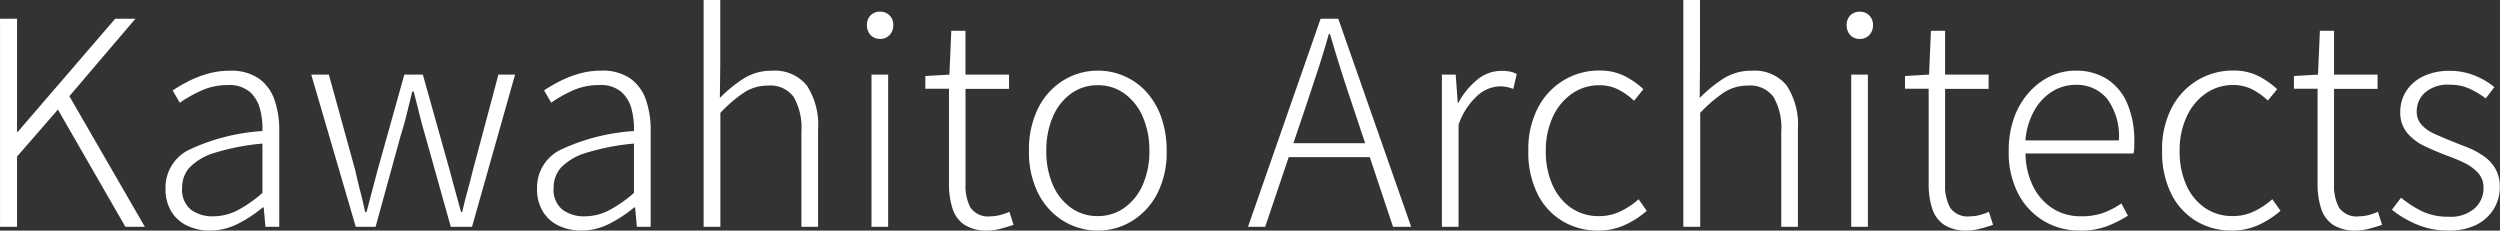 <svg xmlns="http://www.w3.org/2000/svg" width="105.117" height="9.695" viewBox="0 0 105.117 9.695">
  <rect x="0" y="0" width="105.117" height="9.695" fill="#333333" stroke="none"/>
  <path id="パス_104521" data-name="パス 104521" d="M1.274,0V-8.749H1.99v4.76h.026l4.1-4.76h.85L4.19-5.493,7.364,0H6.546L3.708-4.93,1.99-2.955V0ZM10.09.158a2.182,2.182,0,0,1-.934-.2,1.569,1.569,0,0,1-.672-.59,1.8,1.8,0,0,1-.251-.988,1.76,1.76,0,0,1,.981-1.615,8.5,8.5,0,0,1,3.094-.792,3.226,3.226,0,0,0-.1-.918,1.445,1.445,0,0,0-.431-.728,1.336,1.336,0,0,0-.928-.288A2.667,2.667,0,0,0,9.7-5.711a5.571,5.571,0,0,0-.867.494l-.3-.517a6.817,6.817,0,0,1,.607-.358,4.592,4.592,0,0,1,.822-.332,3.345,3.345,0,0,1,.976-.139,2.039,2.039,0,0,1,1.223.331,1.82,1.82,0,0,1,.654.895,3.848,3.848,0,0,1,.2,1.279V0h-.581l-.073-.815h-.04a5.6,5.6,0,0,1-1.037.683A2.577,2.577,0,0,1,10.09.158Zm.147-.6a2.221,2.221,0,0,0,1.018-.25,5.381,5.381,0,0,0,1.053-.734V-3.5a9.639,9.639,0,0,0-2,.386A2.45,2.45,0,0,0,9.249-2.5a1.245,1.245,0,0,0-.318.852,1.075,1.075,0,0,0,.384.938A1.543,1.543,0,0,0,10.237-.44ZM16.232,0,14.36-6.4H15.1l1.116,4.046q.1.456.209.874t.2.856h.06q.116-.437.226-.856l.23-.873L18.274-6.4h.778l1.135,4.046q.12.456.236.874t.234.856h.05q.1-.437.216-.856t.226-.874L22.23-6.4h.7L21.12,0h-.893l-1.08-3.854q-.136-.46-.246-.911t-.235-.922h-.06l-.227.932q-.112.461-.259.921L17.065,0Zm9.479.158a2.182,2.182,0,0,1-.934-.2,1.569,1.569,0,0,1-.672-.59,1.8,1.8,0,0,1-.251-.988,1.76,1.76,0,0,1,.981-1.615,8.5,8.5,0,0,1,3.094-.792,3.226,3.226,0,0,0-.1-.918,1.445,1.445,0,0,0-.431-.728,1.336,1.336,0,0,0-.928-.288,2.667,2.667,0,0,0-1.153.247,5.571,5.571,0,0,0-.867.494l-.3-.517a6.816,6.816,0,0,1,.607-.358,4.592,4.592,0,0,1,.822-.332,3.345,3.345,0,0,1,.976-.139,2.039,2.039,0,0,1,1.223.331,1.82,1.82,0,0,1,.654.895,3.848,3.848,0,0,1,.2,1.279V0h-.581l-.073-.815h-.04A5.6,5.6,0,0,1,26.9-.132,2.577,2.577,0,0,1,25.711.158Zm.147-.6a2.221,2.221,0,0,0,1.018-.25,5.381,5.381,0,0,0,1.053-.734V-3.5a9.639,9.639,0,0,0-2,.386A2.45,2.45,0,0,0,24.87-2.5a1.245,1.245,0,0,0-.318.852,1.075,1.075,0,0,0,.384.938A1.543,1.543,0,0,0,25.858-.44Zm5,.44V-9.538h.7V-6.81l-.017,1.393a5.66,5.66,0,0,1,1-.818,2.174,2.174,0,0,1,1.186-.328,1.733,1.733,0,0,1,1.469.618,3.018,3.018,0,0,1,.474,1.852V0h-.7V-4a2.6,2.6,0,0,0-.328-1.464,1.218,1.218,0,0,0-1.079-.474,1.817,1.817,0,0,0-1,.287,5.852,5.852,0,0,0-1,.859V0Zm7.059,0V-6.4h.7V0Zm.362-7.9a.53.53,0,0,1-.4-.159.6.6,0,0,1-.153-.431.549.549,0,0,1,.153-.4.539.539,0,0,1,.4-.154.544.544,0,0,1,.394.154.537.537,0,0,1,.159.4.583.583,0,0,1-.159.431A.535.535,0,0,1,38.283-7.9ZM42.808.158a1.721,1.721,0,0,1-.988-.246,1.3,1.3,0,0,1-.5-.691,3.346,3.346,0,0,1-.145-1.037V-5.805h-.995v-.536L41.193-6.4l.079-1.842h.595V-6.4H43.7v.6h-1.83V-1.77a1.914,1.914,0,0,0,.211.966.906.906,0,0,0,.855.362,1.581,1.581,0,0,0,.4-.057,2.041,2.041,0,0,0,.379-.135l.175.55q-.274.094-.561.168A2.086,2.086,0,0,1,42.808.158Zm4.623,0A2.748,2.748,0,0,1,46-.238a2.861,2.861,0,0,1-1.061-1.144,3.8,3.8,0,0,1-.4-1.806,3.87,3.87,0,0,1,.4-1.83A2.856,2.856,0,0,1,46-6.167a2.748,2.748,0,0,1,1.435-.4,2.767,2.767,0,0,1,1.1.225,2.726,2.726,0,0,1,.927.657,3.1,3.1,0,0,1,.633,1.062,4.145,4.145,0,0,1,.231,1.431,3.759,3.759,0,0,1-.4,1.806A2.912,2.912,0,0,1,48.86-.238,2.717,2.717,0,0,1,47.43.158Zm0-.609A1.9,1.9,0,0,0,48.548-.8a2.315,2.315,0,0,0,.771-.96A3.421,3.421,0,0,0,49.6-3.188a3.476,3.476,0,0,0-.281-1.447,2.348,2.348,0,0,0-.771-.97,1.879,1.879,0,0,0-1.118-.349,1.878,1.878,0,0,0-1.118.349,2.319,2.319,0,0,0-.767.97,3.52,3.52,0,0,0-.277,1.447,3.464,3.464,0,0,0,.277,1.433,2.287,2.287,0,0,0,.767.96A1.9,1.9,0,0,0,47.43-.451ZM53.747,0,56.8-8.749h.743L60.609,0h-.764l-1.7-5.1q-.261-.773-.49-1.494t-.46-1.516h-.048q-.226.8-.462,1.517T56.191-5.1L54.47,0Zm1.43-2.929v-.588h3.957v.588ZM61.9,0V-6.4h.581l.085,1.188h.026a3.184,3.184,0,0,1,.79-.97,1.593,1.593,0,0,1,1.023-.376,1.963,1.963,0,0,1,.342.027,1.064,1.064,0,0,1,.3.107l-.146.626a2.2,2.2,0,0,0-.279-.083,1.584,1.584,0,0,0-.315-.025,1.477,1.477,0,0,0-.882.362,2.911,2.911,0,0,0-.824,1.255V0Zm6.558.158a2.85,2.85,0,0,1-1.491-.4,2.768,2.768,0,0,1-1.047-1.144,3.912,3.912,0,0,1-.385-1.806,3.761,3.761,0,0,1,.412-1.83,2.919,2.919,0,0,1,1.088-1.148,2.844,2.844,0,0,1,1.463-.4,2.323,2.323,0,0,1,1.1.238,3.49,3.49,0,0,1,.775.544L69.98-5.3a2.876,2.876,0,0,0-.655-.468,1.72,1.72,0,0,0-.8-.185,1.985,1.985,0,0,0-1.149.349,2.4,2.4,0,0,0-.806.97,3.318,3.318,0,0,0-.3,1.447,3.406,3.406,0,0,0,.283,1.433,2.29,2.29,0,0,0,.784.96,2.02,2.02,0,0,0,1.172.344,2.035,2.035,0,0,0,.916-.209,3.243,3.243,0,0,0,.745-.5l.344.487a3.736,3.736,0,0,1-.934.6A2.687,2.687,0,0,1,68.459.158ZM72.052,0V-9.538h.7V-6.81L72.74-5.417a5.66,5.66,0,0,1,1-.818,2.174,2.174,0,0,1,1.186-.328,1.733,1.733,0,0,1,1.469.618,3.018,3.018,0,0,1,.474,1.852V0h-.7V-4a2.6,2.6,0,0,0-.328-1.464,1.218,1.218,0,0,0-1.079-.474,1.817,1.817,0,0,0-1,.287,5.852,5.852,0,0,0-1,.859V0Zm7.059,0V-6.4h.7V0Zm.362-7.9a.53.53,0,0,1-.4-.159.6.6,0,0,1-.153-.431.549.549,0,0,1,.153-.4.539.539,0,0,1,.4-.154.544.544,0,0,1,.394.154.537.537,0,0,1,.159.4.583.583,0,0,1-.159.431A.535.535,0,0,1,79.474-7.9ZM84,.158a1.721,1.721,0,0,1-.988-.246,1.3,1.3,0,0,1-.5-.691,3.346,3.346,0,0,1-.145-1.037V-5.805h-.995v-.536L82.384-6.4l.079-1.842h.595V-6.4h1.83v.6h-1.83V-1.77a1.914,1.914,0,0,0,.211.966.906.906,0,0,0,.855.362,1.581,1.581,0,0,0,.4-.057A2.041,2.041,0,0,0,84.9-.634l.175.55Q84.8.01,84.512.084A2.086,2.086,0,0,1,84,.158Zm4.715,0a2.906,2.906,0,0,1-1.5-.4,2.877,2.877,0,0,1-1.082-1.149,3.751,3.751,0,0,1-.4-1.8,4.031,4.031,0,0,1,.23-1.407,3.236,3.236,0,0,1,.631-1.063,2.79,2.79,0,0,1,.9-.674,2.467,2.467,0,0,1,1.043-.231,2.415,2.415,0,0,1,1.325.351,2.266,2.266,0,0,1,.851,1.02,3.913,3.913,0,0,1,.3,1.6q0,.127,0,.253a1.67,1.67,0,0,1-.031.258H86.44a3.179,3.179,0,0,0,.311,1.366,2.325,2.325,0,0,0,.815.935,2.166,2.166,0,0,0,1.213.34A2.688,2.688,0,0,0,89.7-.584a3.243,3.243,0,0,0,.77-.4l.275.518a5.665,5.665,0,0,1-.865.435A3.112,3.112,0,0,1,88.713.158ZM86.435-3.634h3.931a2.664,2.664,0,0,0-.493-1.747,1.649,1.649,0,0,0-1.333-.588,1.839,1.839,0,0,0-.974.277,2.205,2.205,0,0,0-.756.8A3.081,3.081,0,0,0,86.435-3.634ZM95.106.158a2.85,2.85,0,0,1-1.491-.4,2.768,2.768,0,0,1-1.047-1.144,3.912,3.912,0,0,1-.385-1.806,3.761,3.761,0,0,1,.412-1.83,2.919,2.919,0,0,1,1.088-1.148,2.844,2.844,0,0,1,1.463-.4,2.323,2.323,0,0,1,1.1.238,3.49,3.49,0,0,1,.775.544l-.391.479a2.876,2.876,0,0,0-.655-.468,1.72,1.72,0,0,0-.8-.185,1.985,1.985,0,0,0-1.149.349,2.4,2.4,0,0,0-.806.97,3.318,3.318,0,0,0-.3,1.447A3.406,3.406,0,0,0,93.2-1.756a2.29,2.29,0,0,0,.784.96,2.02,2.02,0,0,0,1.172.344,2.035,2.035,0,0,0,.916-.209,3.243,3.243,0,0,0,.745-.5l.344.487a3.736,3.736,0,0,1-.934.6A2.687,2.687,0,0,1,95.106.158Zm5.247,0a1.721,1.721,0,0,1-.988-.246,1.3,1.3,0,0,1-.5-.691,3.346,3.346,0,0,1-.145-1.037V-5.805h-.995v-.536L98.738-6.4l.079-1.842h.595V-6.4h1.83v.6h-1.83V-1.77a1.914,1.914,0,0,0,.211.966.906.906,0,0,0,.855.362,1.581,1.581,0,0,0,.4-.057,2.041,2.041,0,0,0,.379-.135l.175.55q-.274.094-.561.168A2.086,2.086,0,0,1,100.353.158Zm3.849,0A3.312,3.312,0,0,1,102.892-.1a4.223,4.223,0,0,1-1.046-.62l.383-.505a4.431,4.431,0,0,0,.879.569,2.521,2.521,0,0,0,1.121.231,1.528,1.528,0,0,0,1.1-.356,1.14,1.14,0,0,0,.368-.85.915.915,0,0,0-.232-.64,1.893,1.893,0,0,0-.59-.426,7.638,7.638,0,0,0-.726-.3q-.468-.178-.916-.39a2.191,2.191,0,0,1-.742-.556,1.32,1.32,0,0,1-.294-.888,1.6,1.6,0,0,1,.244-.867,1.729,1.729,0,0,1,.712-.625,2.521,2.521,0,0,1,1.139-.235,2.74,2.74,0,0,1,1.021.194,3.032,3.032,0,0,1,.84.49l-.363.476a3.688,3.688,0,0,0-.681-.41,1.947,1.947,0,0,0-.826-.166,1.446,1.446,0,0,0-1.055.338,1.056,1.056,0,0,0-.34.769.826.826,0,0,0,.2.573,1.613,1.613,0,0,0,.54.381q.335.153.7.3t.738.292a3.36,3.36,0,0,1,.658.362,1.662,1.662,0,0,1,.476.52,1.521,1.521,0,0,1,.181.778,1.731,1.731,0,0,1-.254.912,1.794,1.794,0,0,1-.737.668A2.6,2.6,0,0,1,104.2.158Z" transform="translate(-1.273 9.537)" fill="#fff"/>
</svg>

